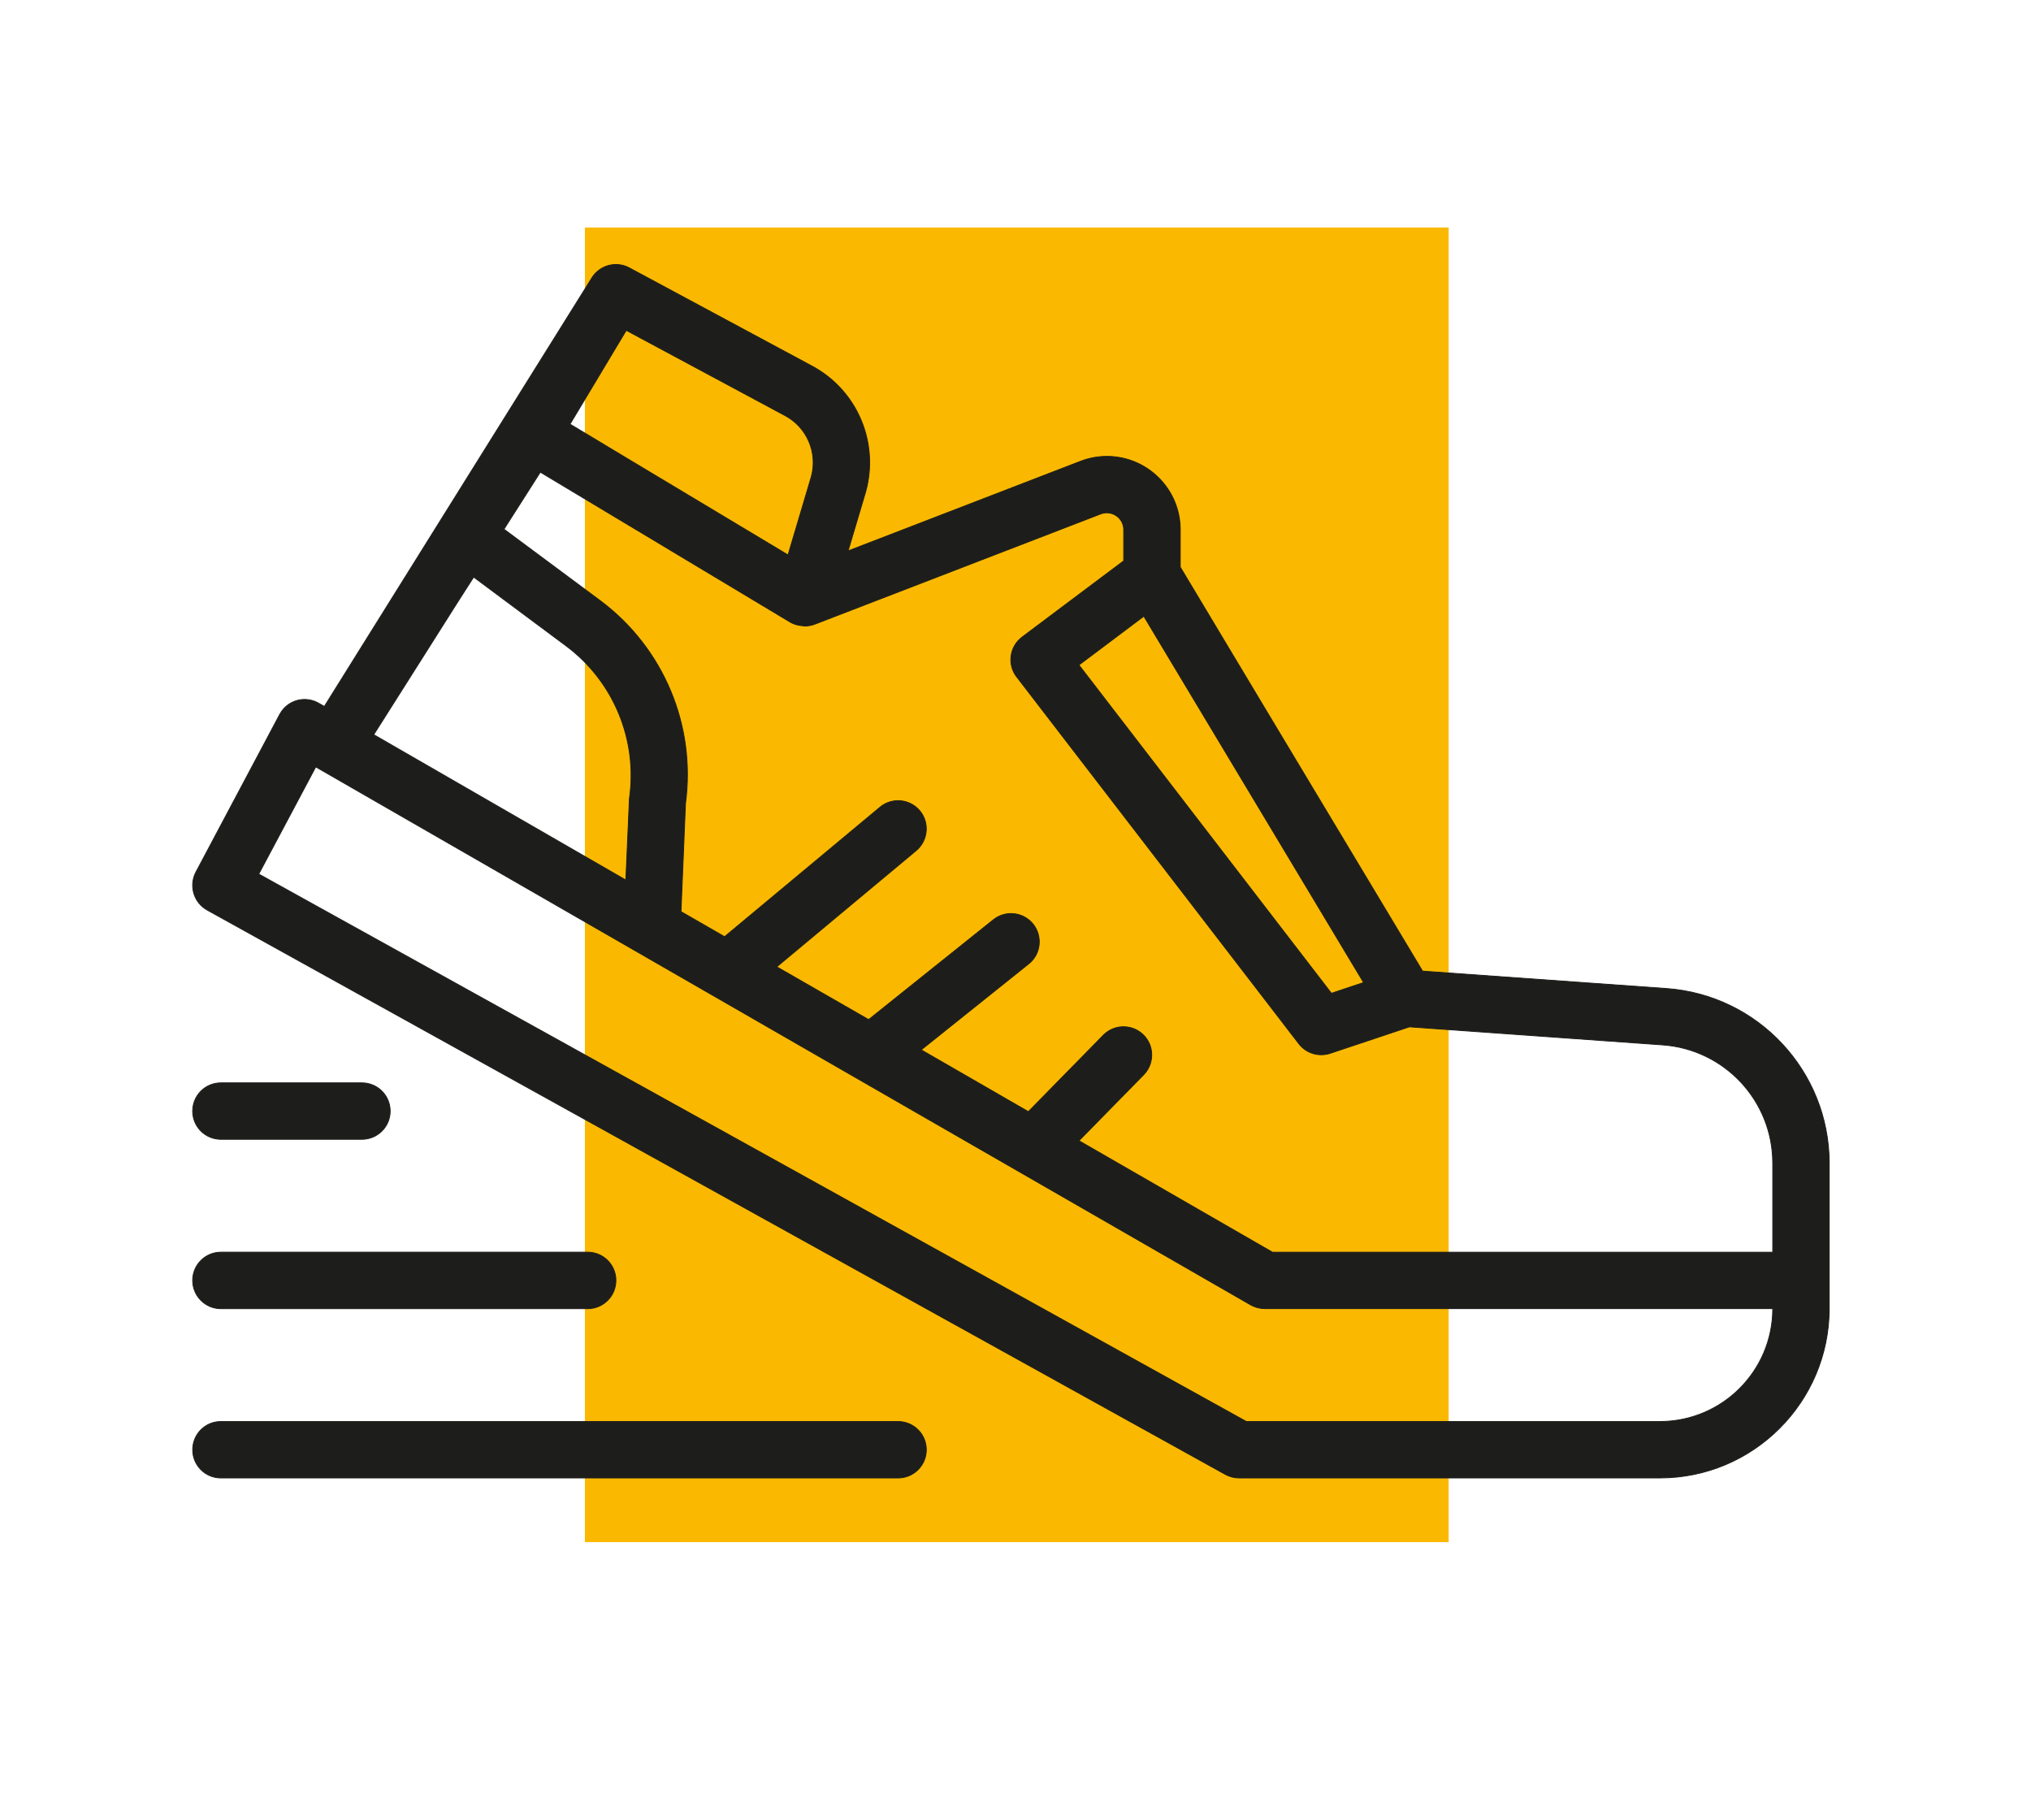 <?xml version="1.0" encoding="utf-8"?>
<!-- Generator: Adobe Illustrator 15.0.0, SVG Export Plug-In . SVG Version: 6.00 Build 0)  -->
<!DOCTYPE svg PUBLIC "-//W3C//DTD SVG 1.1//EN" "http://www.w3.org/Graphics/SVG/1.1/DTD/svg11.dtd">
<svg version="1.1" id="Ebene_1" xmlns="http://www.w3.org/2000/svg" xmlns:xlink="http://www.w3.org/1999/xlink" x="0px" y="0px"
	 width="595.281px" height="533.461px" viewBox="0 154.215 595.281 533.461" enable-background="new 0 154.215 595.281 533.461"
	 xml:space="preserve">
<rect x="3.836" y="184.215" fill="none" width="589.444" height="528.23"/>
<rect x="3.836" y="184.215" fill="none" width="589.444" height="528.23"/>
<rect x="171.434" y="220.911" fill="#FAB900" width="253.168" height="385.245"/>
<g>
	<defs>
		<rect id="SVGID_1_" x="54.301" y="229.556" width="484.008" height="359.956"/>
	</defs>
	<clipPath id="SVGID_2_">
		<use xlink:href="#SVGID_1_"  overflow="visible"/>
	</clipPath>
	<path clip-path="url(#SVGID_2_)" fill="#1D1D1B" d="M519.588,521.184H372.935l-56.706-32.665l19.061-19.433
		c3.134-3.304,3.032-8.556-0.288-11.69c-3.236-3.083-8.353-3.032-11.521,0.102l-22.076,22.5l-31.411-18.111l31.529-25.228
		c3.559-2.846,4.117-8.047,1.271-11.622c-2.863-3.558-8.064-4.134-11.623-1.288l-36.578,29.276l-26.938-15.468l40.865-34.071
		c3.49-2.931,3.998-8.132,1.067-11.656c-2.932-3.507-8.149-3.981-11.656-1.051l-45.559,37.951l-12.774-7.353l1.322-31.75
		c3.083-22.855-6.523-45.609-25.008-59.383l-28.2-20.941l10.657-16.722l73.216,43.932c0.966,0.576,2.067,0.915,3.186,1.033
		c0.203,0,0.372,0.067,0.576,0.067c0.186,0.034,0.339,0.068,0.474,0.068c1.017,0,2.033-0.187,2.982-0.542l83.797-32.31
		c1.524-0.593,3.235-0.406,4.607,0.542c1.355,0.915,2.169,2.474,2.152,4.117v9.099l-29.768,22.329
		c-3.66,2.762-4.405,7.93-1.66,11.589c0.033,0.017,0.033,0.051,0.067,0.068l82.695,107.516c2.135,2.795,5.828,3.913,9.166,2.813
		l23.245-7.76l74.309,5.303c18.095,1.339,32.105,16.366,32.174,34.512V521.184z M486.5,570.808H365.294L75.834,410.364
		l16.714-31.411l274.033,157.682c1.271,0.712,2.694,1.085,4.151,1.085h148.855C519.588,555.983,504.763,570.808,486.5,570.808
		 M134.583,329.956l4.252-6.625l27.201,20.246c13.842,10.386,20.924,27.515,18.45,44.644l-1.051,23.905l-73.902-42.61
		L134.583,329.956z M183.554,251.021l46.473,24.939c6.472,3.422,9.674,10.826,7.794,17.874l-6.845,23.024l-47.49-28.48l-16.417-9.86
		L183.554,251.021z M399.67,442.165l-9.438,3.151l-74.004-96.216l19.026-14.299L399.67,442.165z M488.618,443.927l-71.666-5.116
		l-47.354-78.9l-23.668-39.493v-10.944c0-11.877-9.606-21.5-21.5-21.517c-2.643,0-5.286,0.491-7.76,1.457l-68.107,26.261
		l5.133-17.265c4.066-14.52-2.507-29.903-15.841-36.985l-53.436-28.717c-3.88-2.084-8.709-0.746-10.996,3.032L95.064,361.248
		l-1.668-0.948c-3.956-2.271-9.005-0.933-11.275,3.049c-0.051,0.085-0.11,0.153-0.145,0.255l-24.549,46.185
		c-2.109,3.998-0.636,8.945,3.32,11.131L359.161,586.31c1.237,0.678,2.609,1.034,3.999,1.034H486.5
		c27.396-0.018,49.607-22.229,49.641-49.624v-42.763C536.056,468.154,515.352,445.926,488.618,443.927"/>
	<path clip-path="url(#SVGID_2_)" fill="none" stroke="#1D1D1B" stroke-width="0.25" stroke-miterlimit="10" d="M519.588,521.184
		H372.935l-56.706-32.665l19.061-19.433c3.134-3.304,3.032-8.556-0.288-11.69c-3.236-3.083-8.353-3.032-11.521,0.102l-22.076,22.5
		l-31.411-18.111l31.529-25.228c3.559-2.846,4.117-8.047,1.271-11.622c-2.863-3.558-8.064-4.134-11.623-1.288l-36.578,29.276
		l-26.938-15.468l40.865-34.071c3.49-2.931,3.998-8.132,1.067-11.656c-2.932-3.507-8.149-3.981-11.656-1.051l-45.559,37.951
		l-12.774-7.353l1.322-31.75c3.083-22.855-6.523-45.609-25.008-59.383l-28.2-20.941l10.657-16.722l73.216,43.932
		c0.966,0.576,2.067,0.915,3.186,1.033c0.203,0,0.372,0.067,0.576,0.067c0.186,0.034,0.339,0.068,0.474,0.068
		c1.017,0,2.033-0.187,2.982-0.542l83.797-32.31c1.524-0.593,3.235-0.406,4.607,0.542c1.355,0.915,2.169,2.474,2.152,4.117v9.099
		l-29.768,22.329c-3.66,2.762-4.405,7.93-1.66,11.589c0.033,0.017,0.033,0.051,0.067,0.068l82.695,107.516
		c2.135,2.795,5.828,3.913,9.166,2.813l23.245-7.76l74.309,5.303c18.095,1.339,32.105,16.366,32.174,34.512V521.184z M486.5,570.808
		H365.294L75.834,410.364l16.714-31.411l274.033,157.682c1.271,0.712,2.694,1.085,4.151,1.085h148.855
		C519.588,555.983,504.763,570.808,486.5,570.808z M134.583,329.956l4.252-6.625l27.201,20.246
		c13.842,10.386,20.924,27.515,18.45,44.644l-1.051,23.905l-73.902-42.61L134.583,329.956z M183.554,251.021l46.473,24.939
		c6.472,3.422,9.674,10.826,7.794,17.874l-6.845,23.024l-47.49-28.48l-16.417-9.86L183.554,251.021z M399.67,442.165l-9.438,3.151
		l-74.004-96.216l19.026-14.299L399.67,442.165z M488.618,443.927l-71.666-5.116l-47.354-78.9l-23.668-39.493v-10.944
		c0-11.877-9.606-21.5-21.5-21.517c-2.643,0-5.286,0.491-7.76,1.457l-68.107,26.261l5.133-17.265
		c4.066-14.52-2.507-29.903-15.841-36.985l-53.436-28.717c-3.88-2.084-8.709-0.746-10.996,3.032L95.064,361.248l-1.668-0.948
		c-3.956-2.271-9.005-0.933-11.275,3.049c-0.051,0.085-0.11,0.153-0.145,0.255l-24.549,46.185c-2.109,3.998-0.636,8.945,3.32,11.131
		L359.161,586.31c1.237,0.678,2.609,1.034,3.999,1.034H486.5c27.396-0.018,49.607-22.229,49.641-49.624v-42.763
		C536.056,468.154,515.352,445.926,488.618,443.927z"/>
	<path clip-path="url(#SVGID_2_)" fill="#1D1D1B" d="M106.085,471.56H64.747c-4.583,0-8.277,3.693-8.277,8.285
		c0,4.558,3.693,8.251,8.277,8.251h41.339c4.565,0,8.276-3.693,8.276-8.251C114.362,475.253,110.651,471.56,106.085,471.56"/>
	<path clip-path="url(#SVGID_2_)" fill="none" stroke="#1D1D1B" stroke-width="0.25" stroke-miterlimit="10" d="M106.085,471.56
		H64.747c-4.583,0-8.277,3.693-8.277,8.285c0,4.558,3.693,8.251,8.277,8.251h41.339c4.565,0,8.276-3.693,8.276-8.251
		C114.362,475.253,110.651,471.56,106.085,471.56z"/>
	<path clip-path="url(#SVGID_2_)" fill="#1D1D1B" d="M56.47,529.451c0,4.558,3.693,8.285,8.277,8.285h107.507
		c4.574,0,8.268-3.728,8.268-8.285s-3.693-8.268-8.268-8.268H64.747C60.163,521.184,56.47,524.894,56.47,529.451"/>
	<path clip-path="url(#SVGID_2_)" fill="none" stroke="#1D1D1B" stroke-width="0.25" stroke-miterlimit="10" d="M56.47,529.451
		c0,4.558,3.693,8.285,8.277,8.285h107.507c4.574,0,8.268-3.728,8.268-8.285s-3.693-8.268-8.268-8.268H64.747
		C60.163,521.184,56.47,524.894,56.47,529.451z"/>
	<path clip-path="url(#SVGID_2_)" fill="#1D1D1B" d="M263.234,570.808H64.729c-4.557,0-8.251,3.693-8.251,8.268
		c0,4.575,3.694,8.269,8.251,8.269h198.505c4.54,0,8.268-3.693,8.268-8.269C271.501,574.501,267.774,570.808,263.234,570.808"/>
	<path clip-path="url(#SVGID_2_)" fill="none" stroke="#1D1D1B" stroke-width="0.25" stroke-miterlimit="10" d="M263.234,570.808
		H64.729c-4.557,0-8.251,3.693-8.251,8.268c0,4.575,3.694,8.269,8.251,8.269h198.505c4.54,0,8.268-3.693,8.268-8.269
		C271.501,574.501,267.774,570.808,263.234,570.808z"/>
</g>
</svg>
